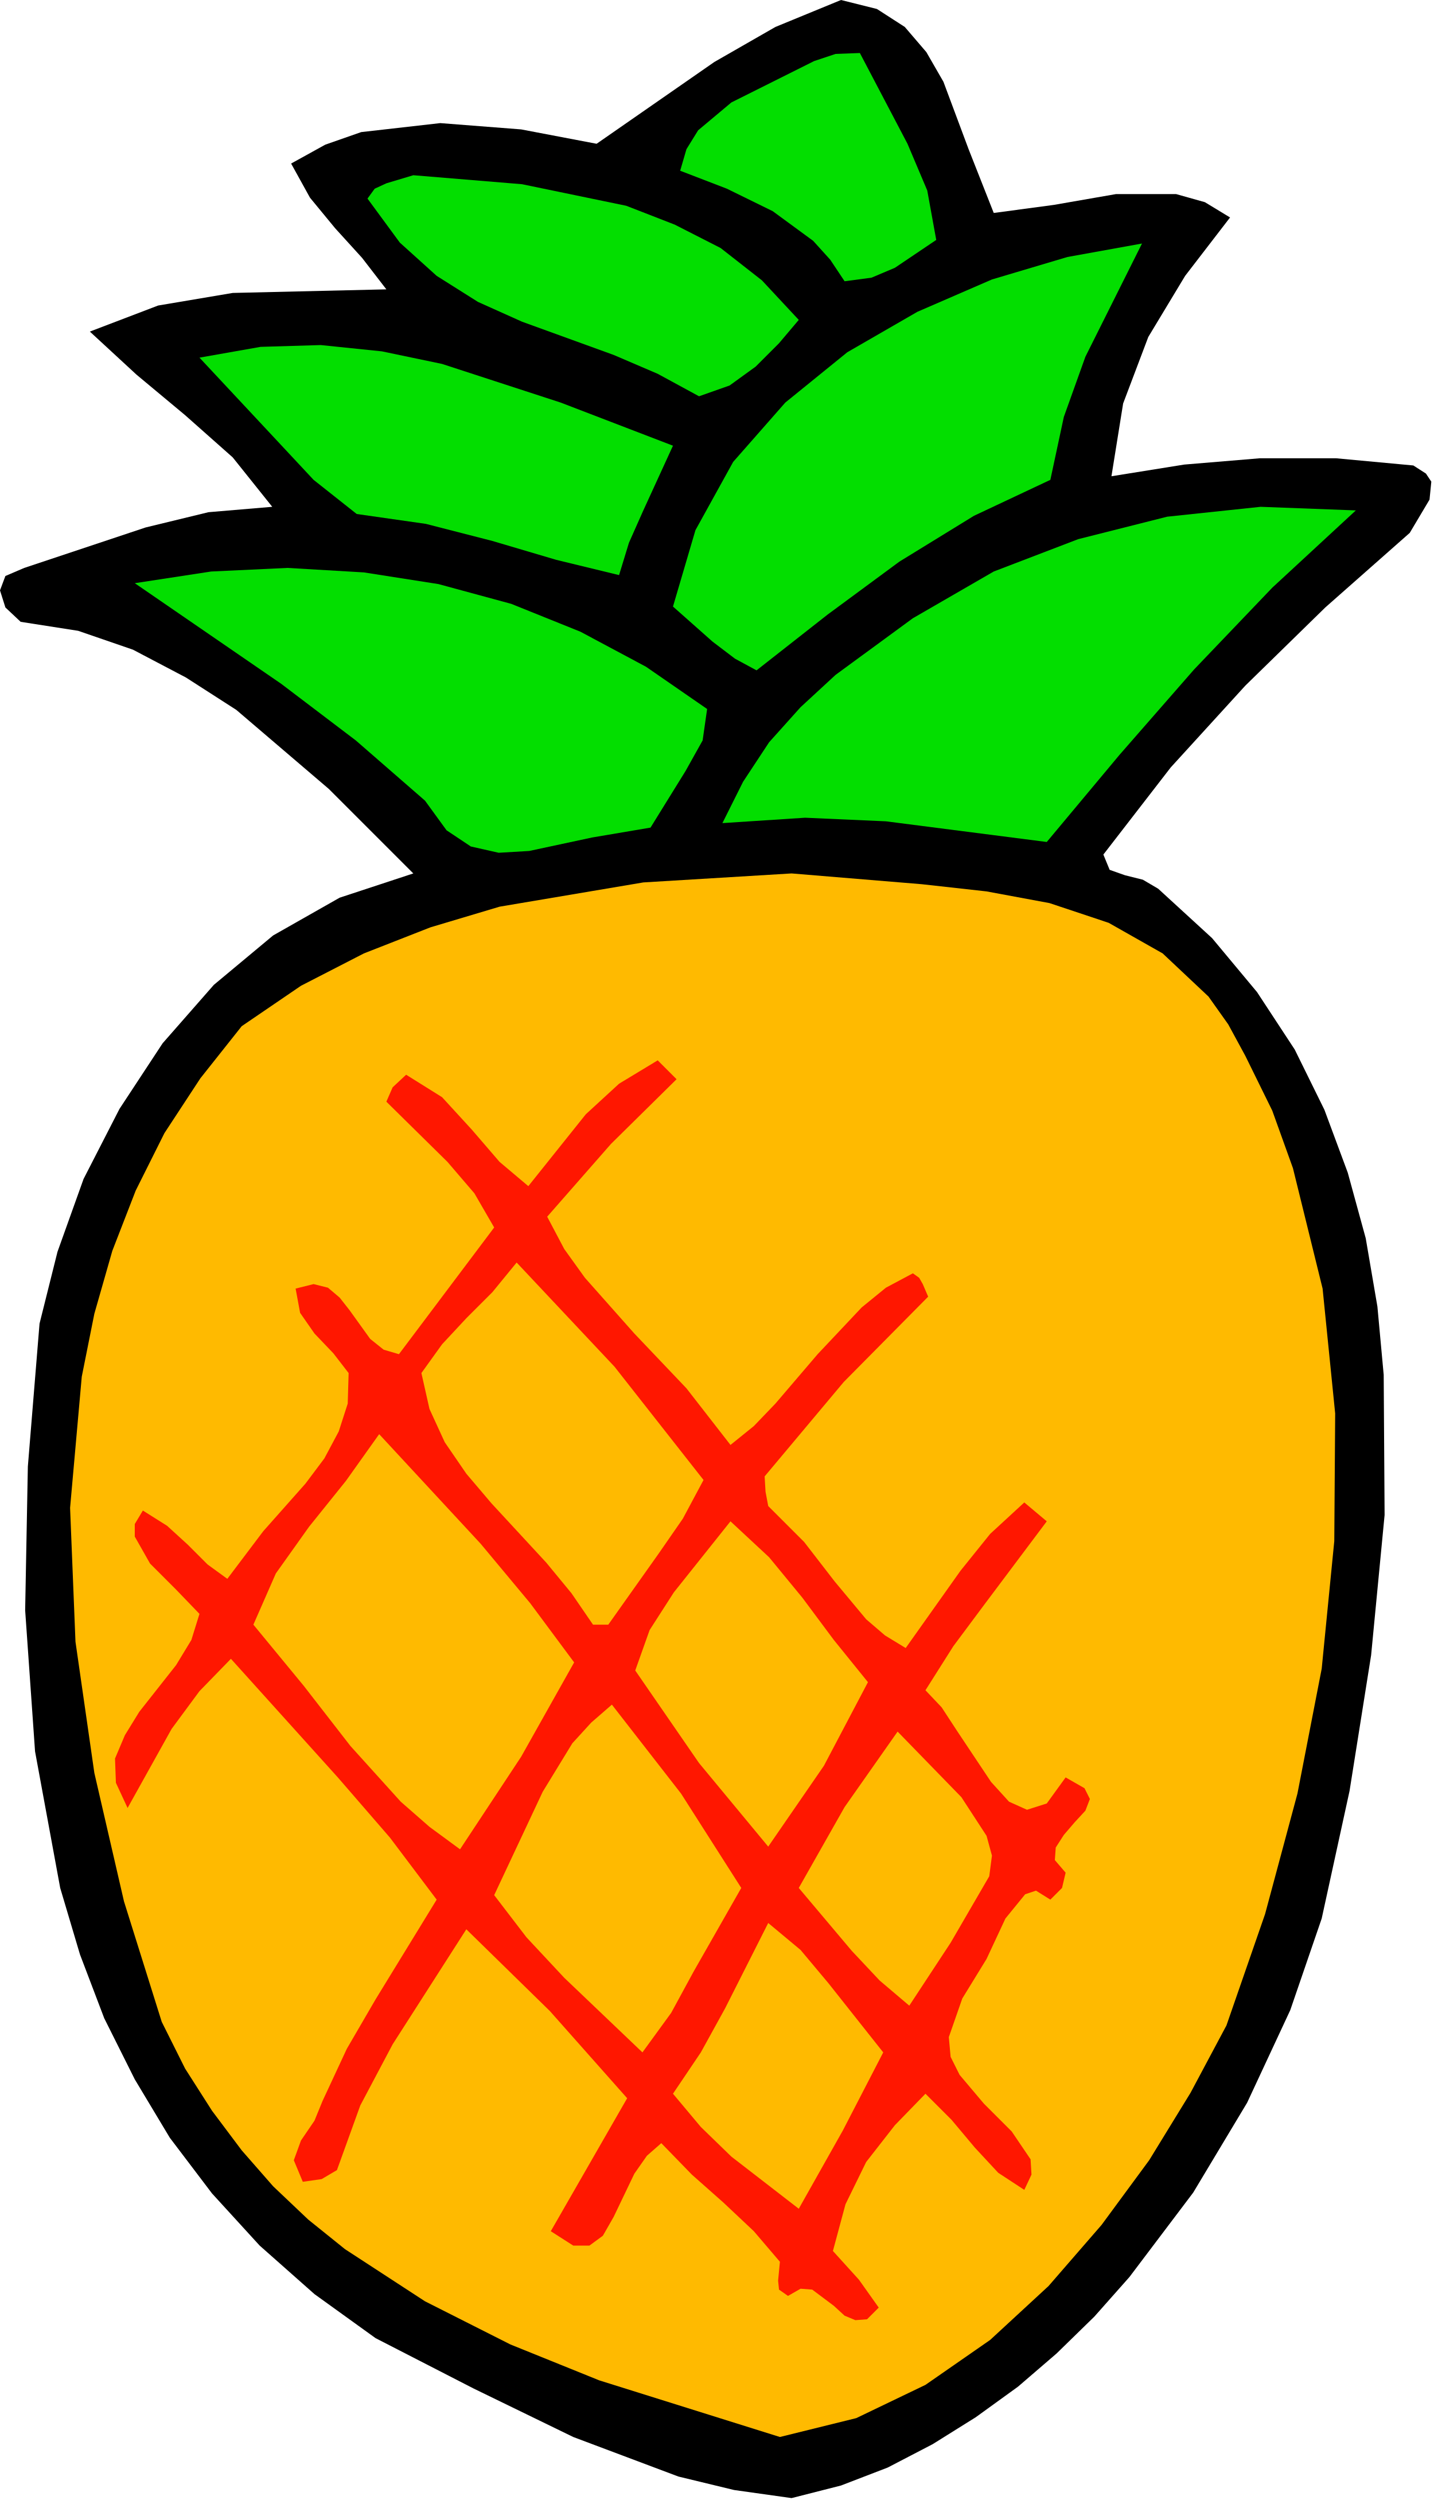 <?xml version="1.0" encoding="UTF-8" standalone="no"?>
<svg
   xmlns:dc="http://purl.org/dc/elements/1.1/"
   xmlns:cc="http://creativecommons.org/ns#"
   xmlns:rdf="http://www.w3.org/1999/02/22-rdf-syntax-ns#"
   xmlns:svg="http://www.w3.org/2000/svg"
   xmlns="http://www.w3.org/2000/svg"
   xmlns:sodipodi="http://sodipodi.sourceforge.net/DTD/sodipodi-0.dtd"
   xmlns:inkscape="http://www.inkscape.org/namespaces/inkscape"
   version="1.0"
   width="40.538mm"
   height="70.663mm"
   id="svg38"
   sodipodi:docname="JCHAR077.WMF">
  <sodipodi:namedview
     pagecolor="#ffffff"
     bordercolor="#666666"
     borderopacity="1"
     objecttolerance="10"
     gridtolerance="10"
     guidetolerance="10"
     inkscape:pageopacity="0"
     inkscape:pageshadow="2"
     inkscape:window-width="640"
     inkscape:window-height="480"
     id="namedview40" />
  <defs
     id="defs6">
    <clipPath
       clipPathUnits="userSpaceOnUse"
       id="clipWmfPath1">
      <path
         d="M 0,0 L 153.12,0 L 153.12,266.976 L 0,266.976 z"
         id="path2" />
    </clipPath>
    <pattern
       id="WMFhbasepattern"
       patternUnits="userSpaceOnUse"
       width="6"
       height="6"
       x="0"
       y="0" />
  </defs>
  <path
     style="fill:#000000;fill-rule:evenodd;fill-opacity:1;stroke:none;"
     clip-path="url(#clipWmfPath1)"
     d="  M 106.176,22.752   L 112.608,21.888   L 119.232,20.736   L 125.664,20.736   L 128.736,21.6   L 131.424,23.232   L 126.624,29.472   L 122.688,36   L 120,43.104   L 118.752,50.88   L 126.528,49.632   L 134.592,48.96   L 142.752,48.96   L 151.008,49.728   L 152.352,50.592   L 152.928,51.456   L 152.736,53.376   L 150.624,56.928   L 141.6,64.896   L 133.056,73.248   L 125.088,81.984   L 117.888,91.296   L 118.56,92.928   L 120.192,93.504   L 122.112,93.984   L 123.744,94.944   L 129.504,100.224   L 134.304,105.984   L 138.336,112.128   L 141.504,118.56   L 144,125.28   L 145.92,132.288   L 147.168,139.584   L 147.84,146.88   L 147.936,161.856   L 146.496,176.832   L 144.192,191.328   L 141.216,204.96   L 137.856,214.752   L 133.248,224.64   L 127.488,234.24   L 120.672,243.264   L 116.928,247.488   L 112.896,251.424   L 108.768,254.976   L 104.256,258.24   L 99.648,261.12   L 94.848,263.616   L 89.856,265.536   L 84.576,266.88   L 78.432,266.016   L 72.48,264.576   L 61.248,260.352   L 50.592,255.168   L 40.128,249.792   L 33.6,245.088   L 27.744,239.904   L 22.656,234.336   L 18.144,228.384   L 14.4,222.144   L 11.136,215.616   L 8.544,208.8   L 6.432,201.696   L 3.744,187.104   L 2.688,172.032   L 2.976,156.672   L 4.224,141.408   L 6.144,133.728   L 8.928,125.952   L 12.768,118.464   L 17.376,111.456   L 22.848,105.216   L 29.184,99.936   L 36.288,95.904   L 44.16,93.312   L 35.136,84.288   L 25.248,75.84   L 19.872,72.384   L 14.208,69.408   L 8.352,67.392   L 2.208,66.432   L 0.576,64.896   L 0,63.072   L 0.576,61.536   L 2.592,60.672   L 15.552,56.352   L 22.272,54.72   L 29.088,54.144   L 24.864,48.864   L 19.776,44.352   L 14.592,40.032   L 9.6,35.424   L 16.896,32.64   L 24.864,31.296   L 41.28,30.912   L 38.688,27.552   L 35.808,24.384   L 33.12,21.12   L 31.104,17.472   L 34.752,15.456   L 38.592,14.112   L 47.04,13.152   L 55.68,13.824   L 63.744,15.36   L 76.32,6.624   L 82.848,2.88   L 89.856,0   L 93.696,0.96   L 96.672,2.88   L 98.976,5.568   L 100.8,8.736   L 103.488,15.936   L 106.176,22.752  z "
     id="path8" />
  <path
     style="fill:#03de00;fill-rule:evenodd;fill-opacity:1;stroke:none;"
     clip-path="url(#clipWmfPath1)"
     d="  M 91.872,5.664   L 96.96,15.36   L 99.072,20.352   L 100.032,25.632   L 95.616,28.608   L 93.12,29.664   L 90.24,30.048   L 88.704,27.744   L 86.88,25.728   L 82.56,22.56   L 77.664,20.16   L 72.672,18.24   L 73.344,15.936   L 74.592,13.92   L 78.144,10.944   L 86.976,6.528   L 89.28,5.76   L 91.872,5.664  z "
     id="path10" />
  <path
     style="fill:#03de00;fill-rule:evenodd;fill-opacity:1;stroke:none;"
     clip-path="url(#clipWmfPath1)"
     d="  M 85.344,34.176   L 83.232,36.672   L 80.736,39.168   L 77.952,41.184   L 74.688,42.336   L 70.272,39.936   L 65.568,37.92   L 55.776,34.368   L 51.072,32.256   L 46.656,29.472   L 42.72,25.92   L 39.264,21.216   L 40.032,20.16   L 41.28,19.584   L 44.16,18.72   L 55.776,19.68   L 66.912,21.984   L 72.096,24   L 76.992,26.496   L 81.408,29.952   L 85.344,34.176  z "
     id="path12" />
  <path
     style="fill:#03de00;fill-rule:evenodd;fill-opacity:1;stroke:none;"
     clip-path="url(#clipWmfPath1)"
     d="  M 122.016,26.016   L 115.968,38.112   L 113.664,44.544   L 112.224,51.264   L 104.064,55.104   L 96.096,60   L 88.416,65.664   L 80.832,71.616   L 78.528,70.368   L 76.128,68.544   L 71.904,64.8   L 74.304,56.64   L 78.336,49.344   L 83.904,43.008   L 90.528,37.632   L 98.016,33.312   L 105.984,29.856   L 114.048,27.456   L 122.016,26.016  z "
     id="path14" />
  <path
     style="fill:#03de00;fill-rule:evenodd;fill-opacity:1;stroke:none;"
     clip-path="url(#clipWmfPath1)"
     d="  M 71.904,47.616   L 68.736,54.528   L 67.2,57.984   L 66.144,61.44   L 59.424,59.808   L 52.608,57.792   L 45.504,55.968   L 38.112,54.912   L 33.504,51.264   L 29.472,46.944   L 21.312,38.208   L 27.84,37.056   L 34.272,36.864   L 40.8,37.536   L 47.232,38.88   L 59.904,43.008   L 71.904,47.616  z "
     id="path16" />
  <path
     style="fill:#03de00;fill-rule:evenodd;fill-opacity:1;stroke:none;"
     clip-path="url(#clipWmfPath1)"
     d="  M 144.864,54.528   L 135.936,62.784   L 127.584,71.52   L 119.616,80.64   L 111.84,89.952   L 94.656,87.744   L 86.016,87.36   L 77.184,87.936   L 79.392,83.52   L 82.176,79.296   L 85.536,75.552   L 89.28,72.096   L 97.536,66.048   L 106.176,61.056   L 115.2,57.6   L 124.704,55.2   L 134.688,54.144   L 144.864,54.528  z "
     id="path18" />
  <path
     style="fill:#03de00;fill-rule:evenodd;fill-opacity:1;stroke:none;"
     clip-path="url(#clipWmfPath1)"
     d="  M 75.552,75.744   L 75.072,79.104   L 73.248,82.368   L 69.504,88.416   L 63.264,89.472   L 56.544,90.912   L 53.28,91.104   L 50.304,90.432   L 47.712,88.704   L 45.408,85.536   L 38.016,79.104   L 30.048,73.056   L 14.4,62.304   L 22.56,61.056   L 30.72,60.672   L 38.88,61.152   L 46.848,62.4   L 54.624,64.512   L 62.016,67.488   L 69.024,71.232   L 75.552,75.744  z "
     id="path20" />
  <path
     style="fill:#ffba00;fill-rule:evenodd;fill-opacity:1;stroke:none;"
     clip-path="url(#clipWmfPath1)"
     d="  M 133.056,112.8   L 135.936,118.656   L 138.144,124.8   L 141.312,137.664   L 142.656,151.008   L 142.56,164.64   L 141.216,178.272   L 138.624,191.616   L 135.168,204.48   L 131.04,216.384   L 127.2,223.584   L 122.784,230.784   L 117.696,237.696   L 112.032,244.224   L 105.792,249.984   L 98.88,254.784   L 91.488,258.336   L 83.328,260.352   L 64.032,254.304   L 54.528,250.464   L 45.408,245.856   L 36.864,240.288   L 32.928,237.12   L 29.184,233.568   L 25.824,229.728   L 22.656,225.504   L 19.776,220.992   L 17.28,216   L 13.248,203.136   L 10.08,189.408   L 8.064,175.392   L 7.488,161.088   L 8.736,147.072   L 10.08,140.352   L 12,133.632   L 14.496,127.2   L 17.568,121.056   L 21.408,115.2   L 25.824,109.632   L 32.16,105.312   L 38.88,101.856   L 45.984,99.072   L 53.376,96.864   L 68.736,94.272   L 84.576,93.312   L 98.496,94.464   L 105.408,95.232   L 112.128,96.48   L 118.464,98.592   L 124.224,101.856   L 129.12,106.464   L 131.232,109.44   L 133.056,112.8  z "
     id="path22" />
  <path
     style="fill:#ff1700;fill-rule:evenodd;fill-opacity:1;stroke:none;"
     clip-path="url(#clipWmfPath1)"
     d="  M 72.288,115.296   L 65.28,122.208   L 58.464,129.984   L 60.288,133.44   L 62.496,136.512   L 67.776,142.464   L 73.344,148.32   L 78.048,154.368   L 80.544,152.352   L 82.848,149.952   L 87.36,144.672   L 92.064,139.68   L 94.656,137.568   L 97.536,136.032   L 98.208,136.512   L 98.592,137.184   L 99.168,138.528   L 90.144,147.648   L 81.696,157.728   L 81.792,159.36   L 82.08,160.896   L 85.92,164.736   L 89.184,168.96   L 92.544,172.992   L 94.56,174.72   L 96.768,176.064   L 102.624,167.808   L 105.792,163.872   L 109.44,160.512   L 111.84,162.528   L 105.216,171.36   L 101.856,175.872   L 98.88,180.576   L 100.608,182.4   L 102.24,184.896   L 105.888,190.368   L 107.808,192.48   L 109.728,193.344   L 111.84,192.672   L 113.856,189.888   L 115.872,191.04   L 116.448,192.192   L 115.968,193.44   L 114.816,194.688   L 113.664,196.032   L 112.8,197.376   L 112.704,198.72   L 113.856,200.064   L 113.472,201.696   L 112.224,202.944   L 110.688,201.984   L 109.536,202.368   L 107.424,204.96   L 105.408,209.28   L 102.816,213.504   L 101.376,217.632   L 101.568,219.744   L 102.528,221.664   L 105.12,224.736   L 108.096,227.712   L 110.112,230.688   L 110.208,232.32   L 109.44,233.952   L 106.656,232.128   L 104.16,229.44   L 101.664,226.464   L 98.88,223.68   L 95.616,227.04   L 92.544,230.976   L 90.336,235.488   L 88.992,240.48   L 91.776,243.552   L 93.888,246.528   L 92.64,247.776   L 91.392,247.872   L 90.24,247.392   L 89.088,246.336   L 86.784,244.608   L 85.536,244.512   L 84.192,245.28   L 83.232,244.608   L 83.136,243.648   L 83.328,241.632   L 80.544,238.368   L 77.28,235.296   L 73.92,232.32   L 70.656,228.96   L 69.12,230.304   L 67.776,232.224   L 65.568,236.832   L 64.416,238.848   L 62.976,239.904   L 61.248,239.904   L 58.848,238.368   L 67.008,224.16   L 58.752,214.848   L 49.824,206.112   L 41.952,218.4   L 38.496,224.928   L 36,231.84   L 34.368,232.8   L 32.352,233.088   L 31.392,230.784   L 32.16,228.672   L 33.6,226.56   L 34.464,224.448   L 37.056,218.88   L 40.128,213.6   L 46.656,202.944   L 41.664,196.32   L 36.096,189.888   L 24.672,177.216   L 21.312,180.672   L 18.336,184.704   L 13.632,193.152   L 12.384,190.464   L 12.288,187.872   L 13.344,185.376   L 14.88,182.88   L 18.816,177.888   L 20.448,175.2   L 21.312,172.416   L 18.816,169.824   L 16.032,167.04   L 14.4,164.16   L 14.4,162.816   L 15.264,161.376   L 17.856,163.008   L 20.064,165.024   L 22.176,167.136   L 24.288,168.672   L 28.128,163.584   L 32.64,158.496   L 34.656,155.808   L 36.192,152.928   L 37.152,149.952   L 37.248,146.688   L 35.616,144.576   L 33.6,142.464   L 32.064,140.256   L 31.584,137.664   L 33.504,137.184   L 35.04,137.568   L 36.288,138.624   L 37.344,139.968   L 39.552,143.04   L 40.992,144.192   L 42.624,144.672   L 52.8,131.136   L 50.688,127.488   L 47.808,124.128   L 41.28,117.696   L 41.952,116.16   L 43.392,114.816   L 47.232,117.216   L 50.4,120.672   L 53.376,124.128   L 56.448,126.72   L 62.592,119.04   L 66.144,115.776   L 70.272,113.28   L 72.288,115.296  z "
     id="path24" />
  <path
     style="fill:#ffba00;fill-rule:evenodd;fill-opacity:1;stroke:none;"
     clip-path="url(#clipWmfPath1)"
     d="  M 75.168,158.112   L 72.96,162.24   L 70.368,165.984   L 64.992,173.568   L 63.36,173.568   L 61.056,170.208   L 58.368,166.944   L 52.512,160.608   L 49.824,157.44   L 47.52,154.08   L 45.888,150.528   L 45.024,146.688   L 47.232,143.616   L 49.824,140.832   L 52.608,138.048   L 55.2,134.88   L 65.664,146.016   L 75.168,158.112  z "
     id="path26" />
  <path
     style="fill:#ffba00;fill-rule:evenodd;fill-opacity:1;stroke:none;"
     clip-path="url(#clipWmfPath1)"
     d="  M 61.344,177.6   L 55.68,187.68   L 49.152,197.568   L 45.888,195.168   L 42.816,192.48   L 37.44,186.528   L 32.448,180.096   L 27.072,173.568   L 29.472,168.096   L 33.024,163.104   L 36.96,158.208   L 40.512,153.216   L 51.36,164.928   L 56.64,171.264   L 61.344,177.6  z "
     id="path28" />
  <path
     style="fill:#ffba00;fill-rule:evenodd;fill-opacity:1;stroke:none;"
     clip-path="url(#clipWmfPath1)"
     d="  M 92.736,179.712   L 88.032,188.64   L 82.08,197.28   L 74.688,188.352   L 67.872,178.464   L 69.408,174.144   L 72,170.112   L 78.048,162.528   L 82.176,166.368   L 85.728,170.688   L 89.088,175.2   L 92.736,179.712  z "
     id="path30" />
  <path
     style="fill:#ffba00;fill-rule:evenodd;fill-opacity:1;stroke:none;"
     clip-path="url(#clipWmfPath1)"
     d="  M 79.2,201.696   L 74.112,210.624   L 71.712,215.04   L 68.64,219.264   L 60.288,211.296   L 56.256,206.976   L 52.8,202.464   L 57.984,191.424   L 61.152,186.24   L 63.168,184.032   L 65.376,182.112   L 72.768,191.616   L 79.2,201.696  z "
     id="path32" />
  <path
     style="fill:#ffba00;fill-rule:evenodd;fill-opacity:1;stroke:none;"
     clip-path="url(#clipWmfPath1)"
     d="  M 105.696,200.448   L 101.568,207.552   L 97.152,214.272   L 93.984,211.584   L 91.008,208.416   L 85.344,201.696   L 90.24,193.056   L 95.904,184.992   L 102.72,192   L 105.408,196.128   L 105.984,198.24   L 105.696,200.448  z "
     id="path34" />
  <path
     style="fill:#ffba00;fill-rule:evenodd;fill-opacity:1;stroke:none;"
     clip-path="url(#clipWmfPath1)"
     d="  M 94.368,219.264   L 90.048,227.616   L 85.344,235.968   L 78.144,230.4   L 74.88,227.232   L 71.904,223.68   L 74.88,219.264   L 77.472,214.56   L 82.08,205.44   L 85.536,208.32   L 88.512,211.872   L 94.368,219.264  z "
     id="path36" />
</svg>

